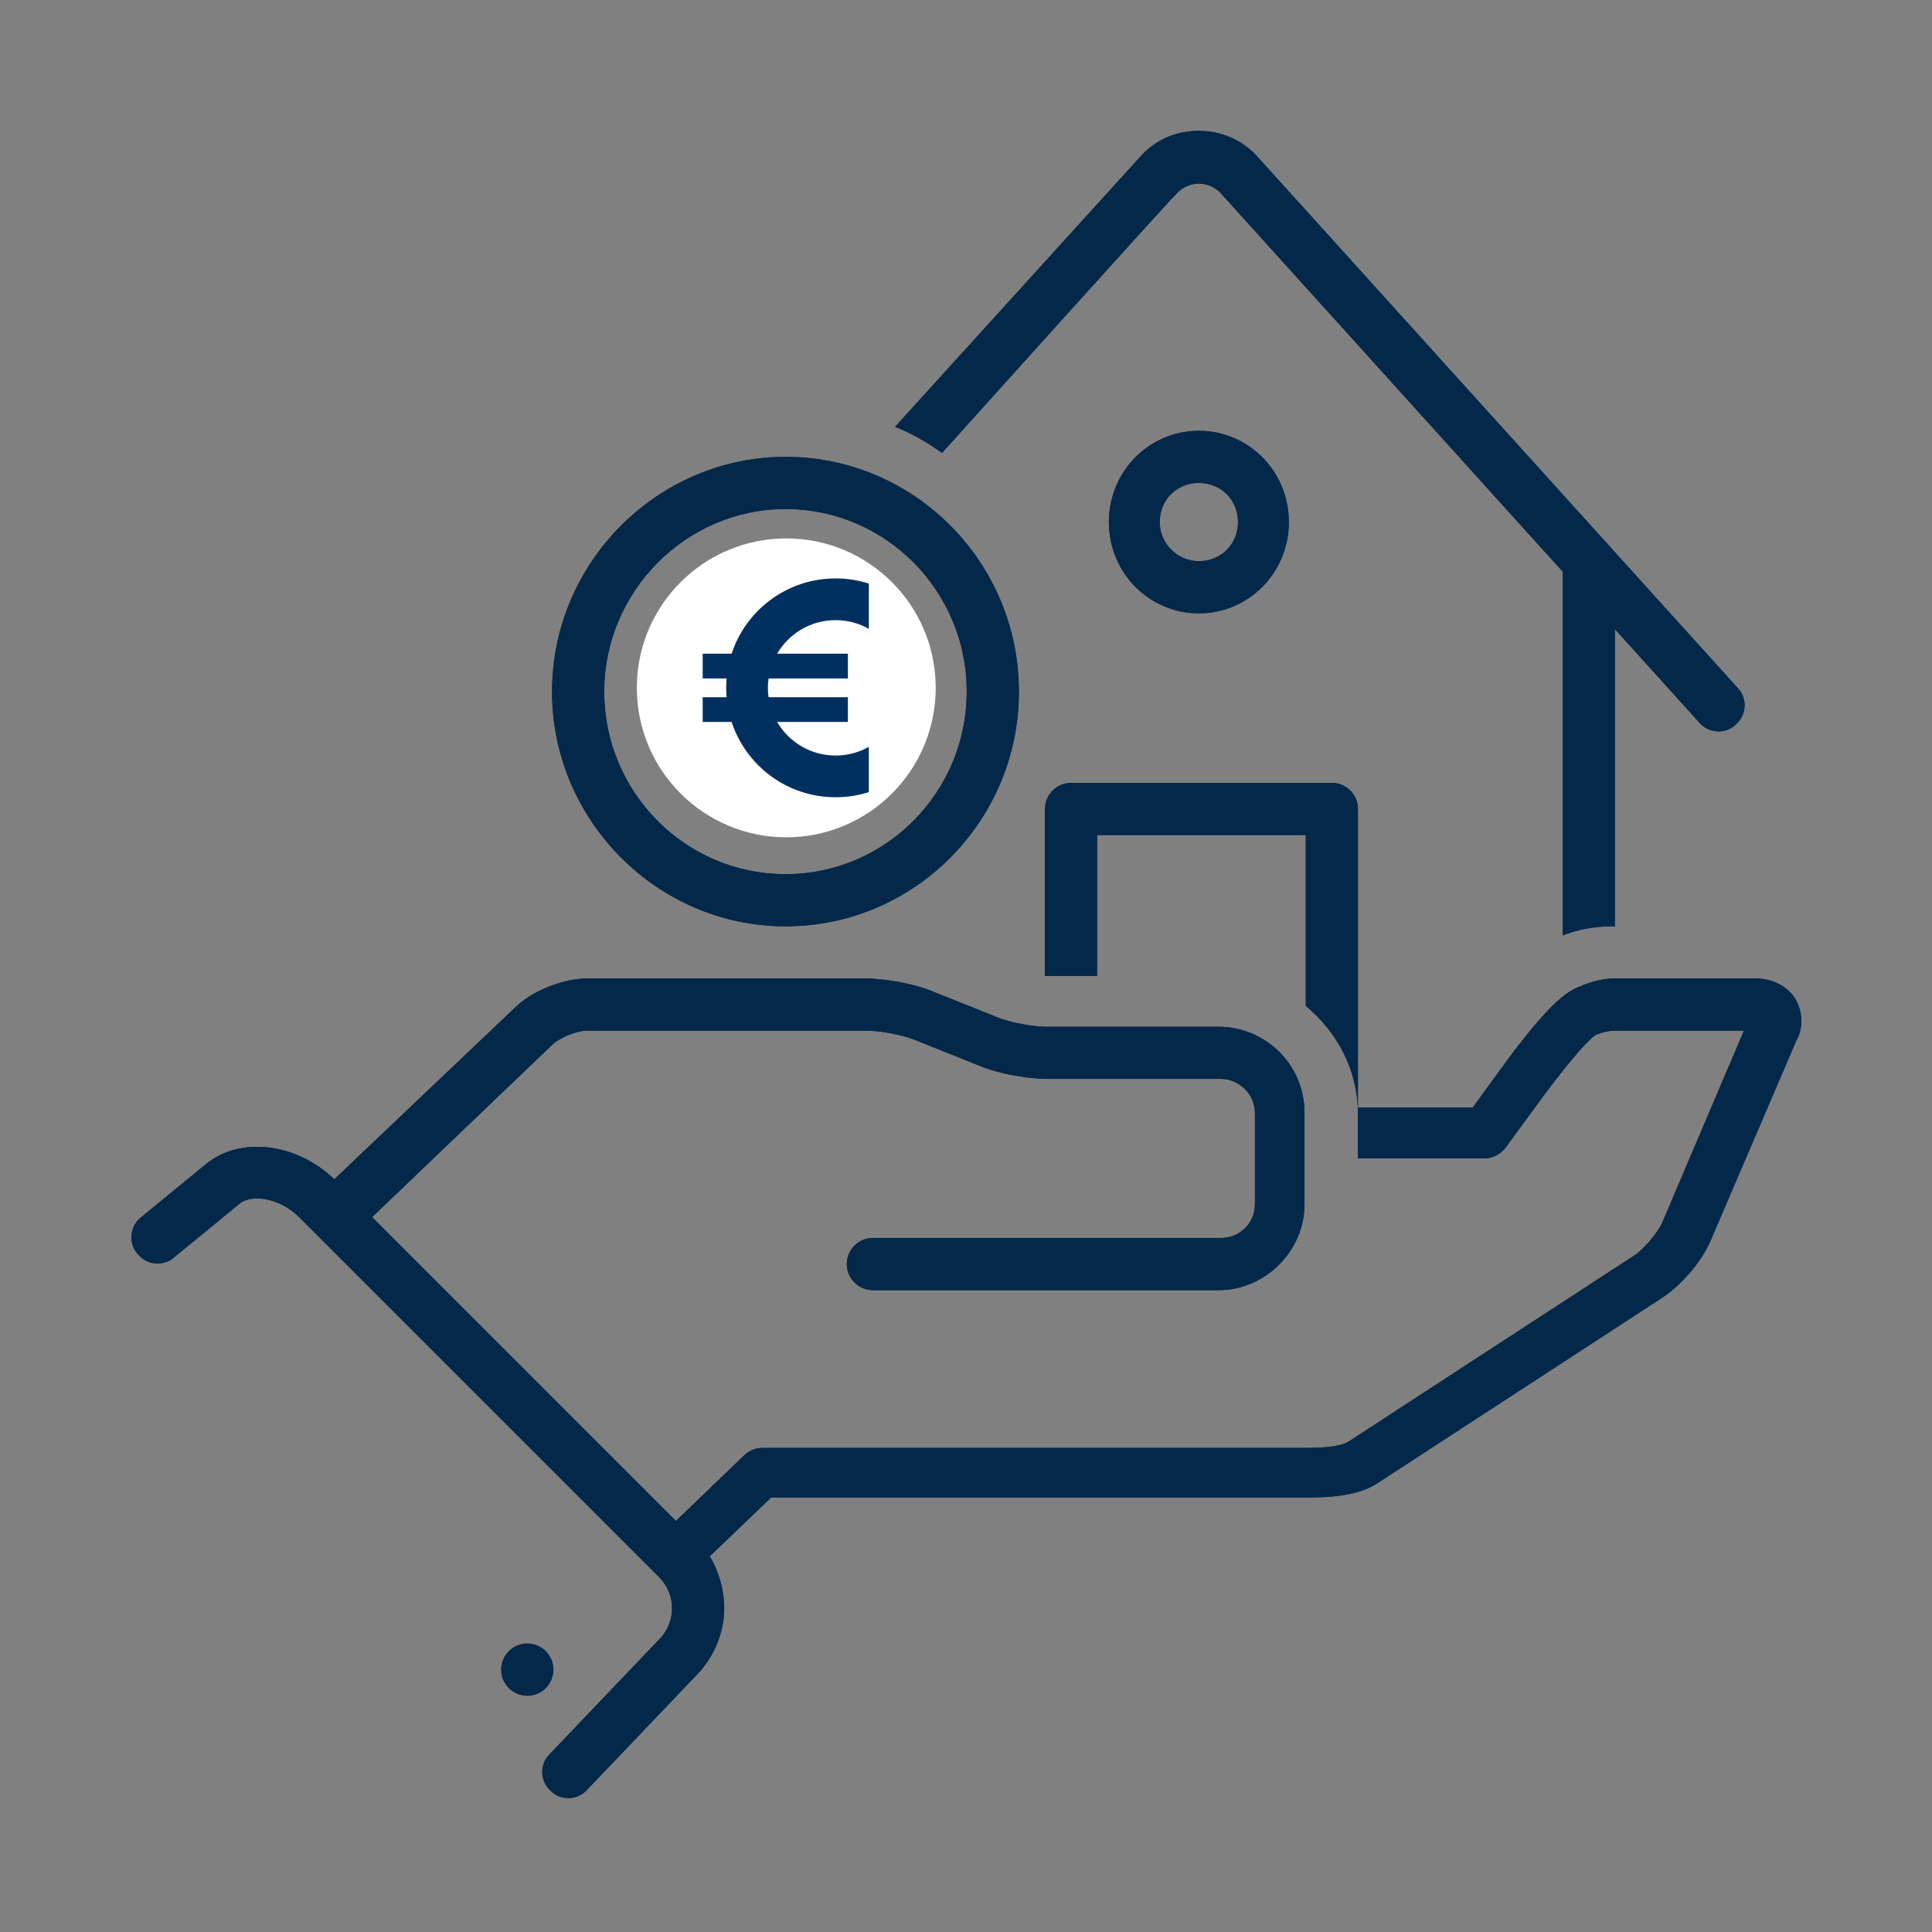 <svg xmlns="http://www.w3.org/2000/svg" xmlns:xlink="http://www.w3.org/1999/xlink" width="500" viewBox="0 0 375 375" height="500" preserveAspectRatio="xMidYMid meet"><rect x="0" y="0" width="375" height="375" fill="#808080" stroke="none"/><defs><clipPath id="63850916b4"><path d="M 173.344 25.398 L 339 25.398 L 339 181.762 L 173.344 181.762 Z M 173.344 25.398 " clip-rule="nonzero"></path></clipPath><clipPath id="40200318e7"><path d="M 173.344 25.398 L 339 25.398 L 339 181.762 L 173.344 181.762 Z M 173.344 25.398 " clip-rule="nonzero"></path></clipPath><clipPath id="7f6f185d17"><path d="M 123.609 104.508 L 181.621 104.508 L 181.621 162.52 L 123.609 162.52 Z M 123.609 104.508 " clip-rule="nonzero"></path></clipPath><clipPath id="6444c82dde"><path d="M 152.617 104.508 C 136.594 104.508 123.609 117.492 123.609 133.512 C 123.609 149.531 136.594 162.52 152.617 162.52 C 168.637 162.52 181.621 149.531 181.621 133.512 C 181.621 117.492 168.637 104.508 152.617 104.508 Z M 152.617 104.508 " clip-rule="nonzero"></path></clipPath><clipPath id="f293524ed9"><path d="M 136.391 112.164 L 168.641 112.164 L 168.641 154.914 L 136.391 154.914 Z M 136.391 112.164 " clip-rule="nonzero"></path></clipPath></defs><path fill="#042849" d="M 215.234 101.332 C 215.234 111.203 223.082 119.051 232.699 119.051 C 242.316 119.051 250.164 111.203 250.164 101.332 C 250.164 91.461 242.316 83.617 232.699 83.617 C 223.082 83.617 215.234 91.461 215.234 101.332 Z M 240.293 101.332 C 240.293 105.637 237 108.926 232.699 108.926 C 228.648 108.926 225.105 105.637 225.105 101.332 C 225.105 97.031 228.395 93.738 232.699 93.738 C 237 93.738 240.293 97.031 240.293 101.332 Z M 240.293 101.332 " fill-opacity="1" fill-rule="nonzero"></path><path fill="#042849" d="M 107.406 324.074 C 107.406 324.406 107.375 324.734 107.309 325.062 C 107.246 325.387 107.148 325.703 107.023 326.012 C 106.895 326.316 106.738 326.609 106.555 326.887 C 106.371 327.16 106.16 327.418 105.926 327.652 C 105.691 327.887 105.434 328.098 105.156 328.285 C 104.883 328.469 104.59 328.625 104.281 328.75 C 103.977 328.879 103.656 328.973 103.332 329.039 C 103.004 329.102 102.676 329.137 102.344 329.137 C 102.012 329.137 101.684 329.102 101.355 329.039 C 101.031 328.973 100.715 328.879 100.406 328.75 C 100.102 328.625 99.809 328.469 99.531 328.285 C 99.254 328.098 99 327.887 98.766 327.652 C 98.531 327.418 98.32 327.16 98.137 326.887 C 97.949 326.609 97.797 326.316 97.668 326.012 C 97.539 325.703 97.445 325.387 97.379 325.062 C 97.312 324.734 97.281 324.406 97.281 324.074 C 97.281 323.742 97.312 323.41 97.379 323.086 C 97.445 322.758 97.539 322.441 97.668 322.137 C 97.797 321.828 97.949 321.539 98.137 321.262 C 98.32 320.984 98.531 320.73 98.766 320.496 C 99 320.258 99.254 320.051 99.531 319.863 C 99.809 319.68 100.102 319.523 100.406 319.398 C 100.715 319.27 101.031 319.176 101.355 319.109 C 101.684 319.043 102.012 319.012 102.344 319.012 C 102.676 319.012 103.004 319.043 103.332 319.109 C 103.656 319.176 103.977 319.27 104.281 319.398 C 104.59 319.523 104.883 319.68 105.156 319.863 C 105.434 320.051 105.691 320.258 105.926 320.496 C 106.16 320.73 106.371 320.984 106.555 321.262 C 106.738 321.539 106.895 321.828 107.023 322.137 C 107.148 322.441 107.246 322.758 107.309 323.086 C 107.375 323.41 107.406 323.742 107.406 324.074 Z M 107.406 324.074 " fill-opacity="1" fill-rule="nonzero"></path><g clip-path="url(#63850916b4)"><path fill="#042849" d="M 228.395 37.551 C 230.676 35.016 234.723 35.016 237 37.551 L 303.316 110.953 L 303.316 181.57 C 305.848 180.559 309.141 179.797 312.684 179.797 L 313.441 179.797 L 313.441 122.09 C 313.441 122.09 329.895 140.312 329.895 140.312 C 331.668 142.336 334.957 142.59 336.98 140.566 C 339.008 138.793 339.258 135.504 337.234 133.48 L 244.34 30.715 C 241.305 27.172 237 25.398 232.699 25.398 C 228.145 25.398 224.094 27.172 221.055 30.715 L 173.723 82.855 C 177.016 84.121 180.051 85.895 182.836 87.918 C 182.836 87.918 228.145 37.551 228.395 37.551 Z M 228.395 37.551 " fill-opacity="1" fill-rule="nonzero"></path></g><path fill="#042849" d="M 152.461 179.797 C 177.52 179.797 197.77 159.297 197.77 134.238 C 197.77 109.18 177.52 88.676 152.461 88.676 C 127.656 88.676 107.152 109.18 107.152 134.238 C 107.152 159.297 127.656 179.797 152.461 179.797 Z M 152.461 98.801 C 171.949 98.801 187.645 114.75 187.645 134.238 C 187.645 153.727 171.949 169.672 152.461 169.672 C 132.973 169.672 117.277 153.727 117.277 134.238 C 117.277 114.75 133.227 98.801 152.461 98.801 Z M 152.461 98.801 " fill-opacity="1" fill-rule="nonzero"></path><path fill="#042849" d="M 150.691 139.555 L 154.234 139.555 C 156.258 139.555 157.523 140.312 157.523 141.832 C 157.523 142.336 157.27 144.363 154.234 144.363 L 144.613 144.363 C 141.832 144.363 139.555 146.641 139.555 149.426 C 139.555 152.211 141.832 154.488 144.613 154.488 L 149.676 154.488 L 149.676 157.02 C 149.676 159.805 151.957 162.082 154.738 162.082 C 157.523 162.082 159.801 159.805 159.801 157.02 L 159.801 153.727 C 165.117 151.703 167.902 146.641 167.902 142.086 C 167.902 135.758 163.344 129.684 154.488 129.684 L 150.941 129.684 C 150.184 129.684 148.918 129.43 148.41 128.922 C 147.906 128.414 147.652 127.91 147.652 127.152 C 147.652 126.137 148.16 124.621 150.941 124.621 L 160.562 124.621 C 163.344 124.621 165.621 122.344 165.621 119.559 C 165.621 116.773 163.344 114.496 160.562 114.496 L 159.801 114.496 L 159.801 111.457 C 159.801 108.672 157.523 106.395 154.738 106.395 C 151.957 106.395 149.676 108.672 149.676 111.457 L 149.676 114.496 C 141.832 115 137.527 121.078 137.527 126.898 C 137.527 133.227 142.082 139.555 150.691 139.555 Z M 150.691 139.555 " fill-opacity="1" fill-rule="nonzero"></path><path fill="#042849" d="M 348.371 193.719 C 346.852 191.441 344.07 189.922 340.777 189.922 L 313.441 189.922 C 310.402 189.922 307.875 190.938 306.102 191.695 C 303.824 192.707 300.281 195.238 291.93 206.629 L 285.852 214.98 L 263.578 214.98 L 263.578 157.02 C 263.578 154.234 261.301 151.957 258.516 151.957 L 207.895 151.957 C 205.109 151.957 202.832 154.234 202.832 157.02 L 202.832 189.418 C 202.832 189.418 203.082 189.418 203.082 189.418 L 212.957 189.418 L 212.957 162.082 L 253.453 162.082 L 253.453 195.238 C 259.527 200.301 263.578 207.641 263.578 216.246 L 263.578 224.852 L 288.133 224.852 C 289.648 224.852 291.168 224.094 292.18 222.828 L 299.773 212.449 C 307.367 202.324 309.645 200.805 309.898 200.805 C 311.164 200.301 312.43 200.047 313.441 200.047 L 338.5 200.047 L 322.555 237.508 C 321.543 239.535 319.012 242.57 316.984 243.836 L 261.809 279.777 C 261.047 280.285 259.277 281.043 253.453 281.043 L 147.906 281.043 C 146.641 281.043 145.375 281.551 144.363 282.562 L 131.199 295.219 L 72.223 236.242 L 107.406 202.578 C 108.926 201.312 111.961 200.047 113.988 200.047 L 168.156 200.047 C 170.688 200.047 174.988 200.805 177.52 201.82 L 190.176 206.883 C 193.719 208.398 199.539 209.414 203.34 209.414 L 237 209.414 C 240.547 209.414 243.582 212.449 243.582 215.992 L 243.582 233.711 C 243.582 237.508 240.547 240.293 237 240.293 L 169.418 240.293 C 166.637 240.293 164.359 242.57 164.359 245.355 C 164.359 248.141 166.637 250.418 169.418 250.418 L 236.496 250.418 C 245.609 250.418 253.203 242.824 253.203 233.711 L 253.203 215.992 C 253.203 206.629 245.609 199.289 236.496 199.289 L 203.082 199.289 C 200.555 199.289 196.25 198.527 193.719 197.516 L 181.062 192.453 C 177.52 190.938 171.699 189.922 167.902 189.922 L 113.988 189.922 C 109.434 189.922 103.609 192.199 100.32 195.238 L 64.883 228.902 C 57.543 221.816 46.66 220.551 40.078 225.867 L 27.422 236.242 C 25.145 238.016 24.891 241.305 26.664 243.332 C 28.434 245.609 31.727 245.859 33.75 244.09 L 46.406 233.711 C 48.684 231.688 54.254 232.445 58.051 236.242 C 58.051 236.242 127.91 306.102 127.91 306.102 C 131.453 309.645 131.199 315.215 127.656 318.508 L 106.648 340.527 C 104.625 342.551 104.875 345.844 106.902 347.613 C 108.926 349.641 112.219 349.383 113.988 347.359 L 134.996 325.34 C 138.539 321.797 140.566 316.988 140.566 312.18 C 140.566 308.633 139.555 305.09 137.781 302.055 L 149.676 290.664 L 253.453 290.664 C 258.012 290.664 263.578 290.41 267.375 287.879 L 322.555 251.938 C 326.098 249.656 330.148 245.102 331.918 241.051 L 348.625 202.074 C 350.145 199.289 349.891 196.25 348.371 193.719 Z M 348.371 193.719 " fill-opacity="1" fill-rule="nonzero"></path><path fill="#042849" d="M 215.234 101.332 C 215.234 111.203 223.082 119.051 232.699 119.051 C 242.316 119.051 250.164 111.203 250.164 101.332 C 250.164 91.461 242.316 83.617 232.699 83.617 C 223.082 83.617 215.234 91.461 215.234 101.332 Z M 240.293 101.332 C 240.293 105.637 237 108.926 232.699 108.926 C 228.648 108.926 225.105 105.637 225.105 101.332 C 225.105 97.031 228.395 93.738 232.699 93.738 C 237 93.738 240.293 97.031 240.293 101.332 Z M 240.293 101.332 " fill-opacity="1" fill-rule="nonzero"></path><path fill="#042849" d="M 107.406 324.074 C 107.406 324.406 107.375 324.734 107.309 325.062 C 107.246 325.387 107.148 325.703 107.023 326.012 C 106.895 326.316 106.738 326.609 106.555 326.887 C 106.371 327.16 106.16 327.418 105.926 327.652 C 105.691 327.887 105.434 328.098 105.156 328.285 C 104.883 328.469 104.59 328.625 104.281 328.75 C 103.977 328.879 103.656 328.973 103.332 329.039 C 103.004 329.102 102.676 329.137 102.344 329.137 C 102.012 329.137 101.684 329.102 101.355 329.039 C 101.031 328.973 100.715 328.879 100.406 328.75 C 100.102 328.625 99.809 328.469 99.531 328.285 C 99.254 328.098 99 327.887 98.766 327.652 C 98.531 327.418 98.32 327.16 98.137 326.887 C 97.949 326.609 97.797 326.316 97.668 326.012 C 97.539 325.703 97.445 325.387 97.379 325.062 C 97.312 324.734 97.281 324.406 97.281 324.074 C 97.281 323.742 97.312 323.41 97.379 323.086 C 97.445 322.758 97.539 322.441 97.668 322.137 C 97.797 321.828 97.949 321.539 98.137 321.262 C 98.32 320.984 98.531 320.73 98.766 320.496 C 99 320.258 99.254 320.051 99.531 319.863 C 99.809 319.68 100.102 319.523 100.406 319.398 C 100.715 319.27 101.031 319.176 101.355 319.109 C 101.684 319.043 102.012 319.012 102.344 319.012 C 102.676 319.012 103.004 319.043 103.332 319.109 C 103.656 319.176 103.977 319.27 104.281 319.398 C 104.59 319.523 104.883 319.68 105.156 319.863 C 105.434 320.051 105.691 320.258 105.926 320.496 C 106.16 320.73 106.371 320.984 106.555 321.262 C 106.738 321.539 106.895 321.828 107.023 322.137 C 107.148 322.441 107.246 322.758 107.309 323.086 C 107.375 323.41 107.406 323.742 107.406 324.074 Z M 107.406 324.074 " fill-opacity="1" fill-rule="nonzero"></path><g clip-path="url(#40200318e7)"><path fill="#042849" d="M 228.395 37.551 C 230.676 35.016 234.723 35.016 237 37.551 L 303.316 110.953 L 303.316 181.57 C 305.848 180.559 309.141 179.797 312.684 179.797 L 313.441 179.797 L 313.441 122.09 C 313.441 122.09 329.895 140.312 329.895 140.312 C 331.668 142.336 334.957 142.59 336.98 140.566 C 339.008 138.793 339.258 135.504 337.234 133.48 L 244.34 30.715 C 241.305 27.172 237 25.398 232.699 25.398 C 228.145 25.398 224.094 27.172 221.055 30.715 L 173.723 82.855 C 177.016 84.121 180.051 85.895 182.836 87.918 C 182.836 87.918 228.145 37.551 228.395 37.551 Z M 228.395 37.551 " fill-opacity="1" fill-rule="nonzero"></path></g><path fill="#042849" d="M 152.461 179.797 C 177.52 179.797 197.77 159.297 197.77 134.238 C 197.77 109.18 177.52 88.676 152.461 88.676 C 127.656 88.676 107.152 109.18 107.152 134.238 C 107.152 159.297 127.656 179.797 152.461 179.797 Z M 152.461 98.801 C 171.949 98.801 187.645 114.75 187.645 134.238 C 187.645 153.727 171.949 169.672 152.461 169.672 C 132.973 169.672 117.277 153.727 117.277 134.238 C 117.277 114.75 133.227 98.801 152.461 98.801 Z M 152.461 98.801 " fill-opacity="1" fill-rule="nonzero"></path><path fill="#042849" d="M 150.691 139.555 L 154.234 139.555 C 156.258 139.555 157.523 140.312 157.523 141.832 C 157.523 142.336 157.27 144.363 154.234 144.363 L 144.613 144.363 C 141.832 144.363 139.555 146.641 139.555 149.426 C 139.555 152.211 141.832 154.488 144.613 154.488 L 149.676 154.488 L 149.676 157.02 C 149.676 159.805 151.957 162.082 154.738 162.082 C 157.523 162.082 159.801 159.805 159.801 157.02 L 159.801 153.727 C 165.117 151.703 167.902 146.641 167.902 142.086 C 167.902 135.758 163.344 129.684 154.488 129.684 L 150.941 129.684 C 150.184 129.684 148.918 129.43 148.41 128.922 C 147.906 128.414 147.652 127.91 147.652 127.152 C 147.652 126.137 148.16 124.621 150.941 124.621 L 160.562 124.621 C 163.344 124.621 165.621 122.344 165.621 119.559 C 165.621 116.773 163.344 114.496 160.562 114.496 L 159.801 114.496 L 159.801 111.457 C 159.801 108.672 157.523 106.395 154.738 106.395 C 151.957 106.395 149.676 108.672 149.676 111.457 L 149.676 114.496 C 141.832 115 137.527 121.078 137.527 126.898 C 137.527 133.227 142.082 139.555 150.691 139.555 Z M 150.691 139.555 " fill-opacity="1" fill-rule="nonzero"></path><path fill="#042849" d="M 348.371 193.719 C 346.852 191.441 344.07 189.922 340.777 189.922 L 313.441 189.922 C 310.402 189.922 307.875 190.938 306.102 191.695 C 303.824 192.707 300.281 195.238 291.93 206.629 L 285.852 214.98 L 263.578 214.98 L 263.578 157.02 C 263.578 154.234 261.301 151.957 258.516 151.957 L 207.895 151.957 C 205.109 151.957 202.832 154.234 202.832 157.02 L 202.832 189.418 C 202.832 189.418 203.082 189.418 203.082 189.418 L 212.957 189.418 L 212.957 162.082 L 253.453 162.082 L 253.453 195.238 C 259.527 200.301 263.578 207.641 263.578 216.246 L 263.578 224.852 L 288.133 224.852 C 289.648 224.852 291.168 224.094 292.18 222.828 L 299.773 212.449 C 307.367 202.324 309.645 200.805 309.898 200.805 C 311.164 200.301 312.43 200.047 313.441 200.047 L 338.5 200.047 L 322.555 237.508 C 321.543 239.535 319.012 242.57 316.984 243.836 L 261.809 279.777 C 261.047 280.285 259.277 281.043 253.453 281.043 L 147.906 281.043 C 146.641 281.043 145.375 281.551 144.363 282.562 L 131.199 295.219 L 72.223 236.242 L 107.406 202.578 C 108.926 201.312 111.961 200.047 113.988 200.047 L 168.156 200.047 C 170.688 200.047 174.988 200.805 177.52 201.82 L 190.176 206.883 C 193.719 208.398 199.539 209.414 203.34 209.414 L 237 209.414 C 240.547 209.414 243.582 212.449 243.582 215.992 L 243.582 233.711 C 243.582 237.508 240.547 240.293 237 240.293 L 169.418 240.293 C 166.637 240.293 164.359 242.57 164.359 245.355 C 164.359 248.141 166.637 250.418 169.418 250.418 L 236.496 250.418 C 245.609 250.418 253.203 242.824 253.203 233.711 L 253.203 215.992 C 253.203 206.629 245.609 199.289 236.496 199.289 L 203.082 199.289 C 200.555 199.289 196.25 198.527 193.719 197.516 L 181.062 192.453 C 177.52 190.938 171.699 189.922 167.902 189.922 L 113.988 189.922 C 109.434 189.922 103.609 192.199 100.32 195.238 L 64.883 228.902 C 57.543 221.816 46.66 220.551 40.078 225.867 L 27.422 236.242 C 25.145 238.016 24.891 241.305 26.664 243.332 C 28.434 245.609 31.727 245.859 33.75 244.09 L 46.406 233.711 C 48.684 231.688 54.254 232.445 58.051 236.242 C 58.051 236.242 127.91 306.102 127.91 306.102 C 131.453 309.645 131.199 315.215 127.656 318.508 L 106.648 340.527 C 104.625 342.551 104.875 345.844 106.902 347.613 C 108.926 349.641 112.219 349.383 113.988 347.359 L 134.996 325.34 C 138.539 321.797 140.566 316.988 140.566 312.18 C 140.566 308.633 139.555 305.09 137.781 302.055 L 149.676 290.664 L 253.453 290.664 C 258.012 290.664 263.578 290.41 267.375 287.879 L 322.555 251.938 C 326.098 249.656 330.148 245.102 331.918 241.051 L 348.625 202.074 C 350.145 199.289 349.891 196.25 348.371 193.719 Z M 348.371 193.719 " fill-opacity="1" fill-rule="nonzero"></path><g clip-path="url(#7f6f185d17)"><g clip-path="url(#6444c82dde)"><path fill="#ffffff" d="M 123.609 104.508 L 181.621 104.508 L 181.621 162.52 L 123.609 162.52 Z M 123.609 104.508 " fill-opacity="1" fill-rule="nonzero"></path></g></g><g clip-path="url(#f293524ed9)"><path fill="#00305f" d="M 162.188 120.367 C 164.617 120.367 166.891 121.027 168.844 122.176 L 168.844 113.34 C 166.75 112.648 164.516 112.273 162.188 112.273 C 152.773 112.273 144.789 118.398 142.008 126.883 L 136.387 126.883 L 136.387 131.688 L 141.031 131.688 C 140.98 132.285 140.953 132.895 140.953 133.508 C 140.953 134.125 140.98 134.73 141.031 135.332 L 136.387 135.332 L 136.387 140.133 L 142.008 140.133 C 144.789 148.617 152.773 154.746 162.188 154.746 C 164.516 154.746 166.75 154.371 168.844 153.68 L 168.844 144.844 C 166.891 145.992 164.617 146.652 162.188 146.652 C 157.348 146.652 153.117 144.031 150.84 140.133 L 164.574 140.133 L 164.574 135.332 L 149.176 135.332 C 149.09 134.734 149.043 134.129 149.043 133.508 C 149.043 132.891 149.09 132.285 149.176 131.688 L 164.574 131.688 L 164.574 126.883 L 150.84 126.883 C 153.117 122.984 157.348 120.367 162.188 120.367 " fill-opacity="1" fill-rule="nonzero"></path></g></svg>